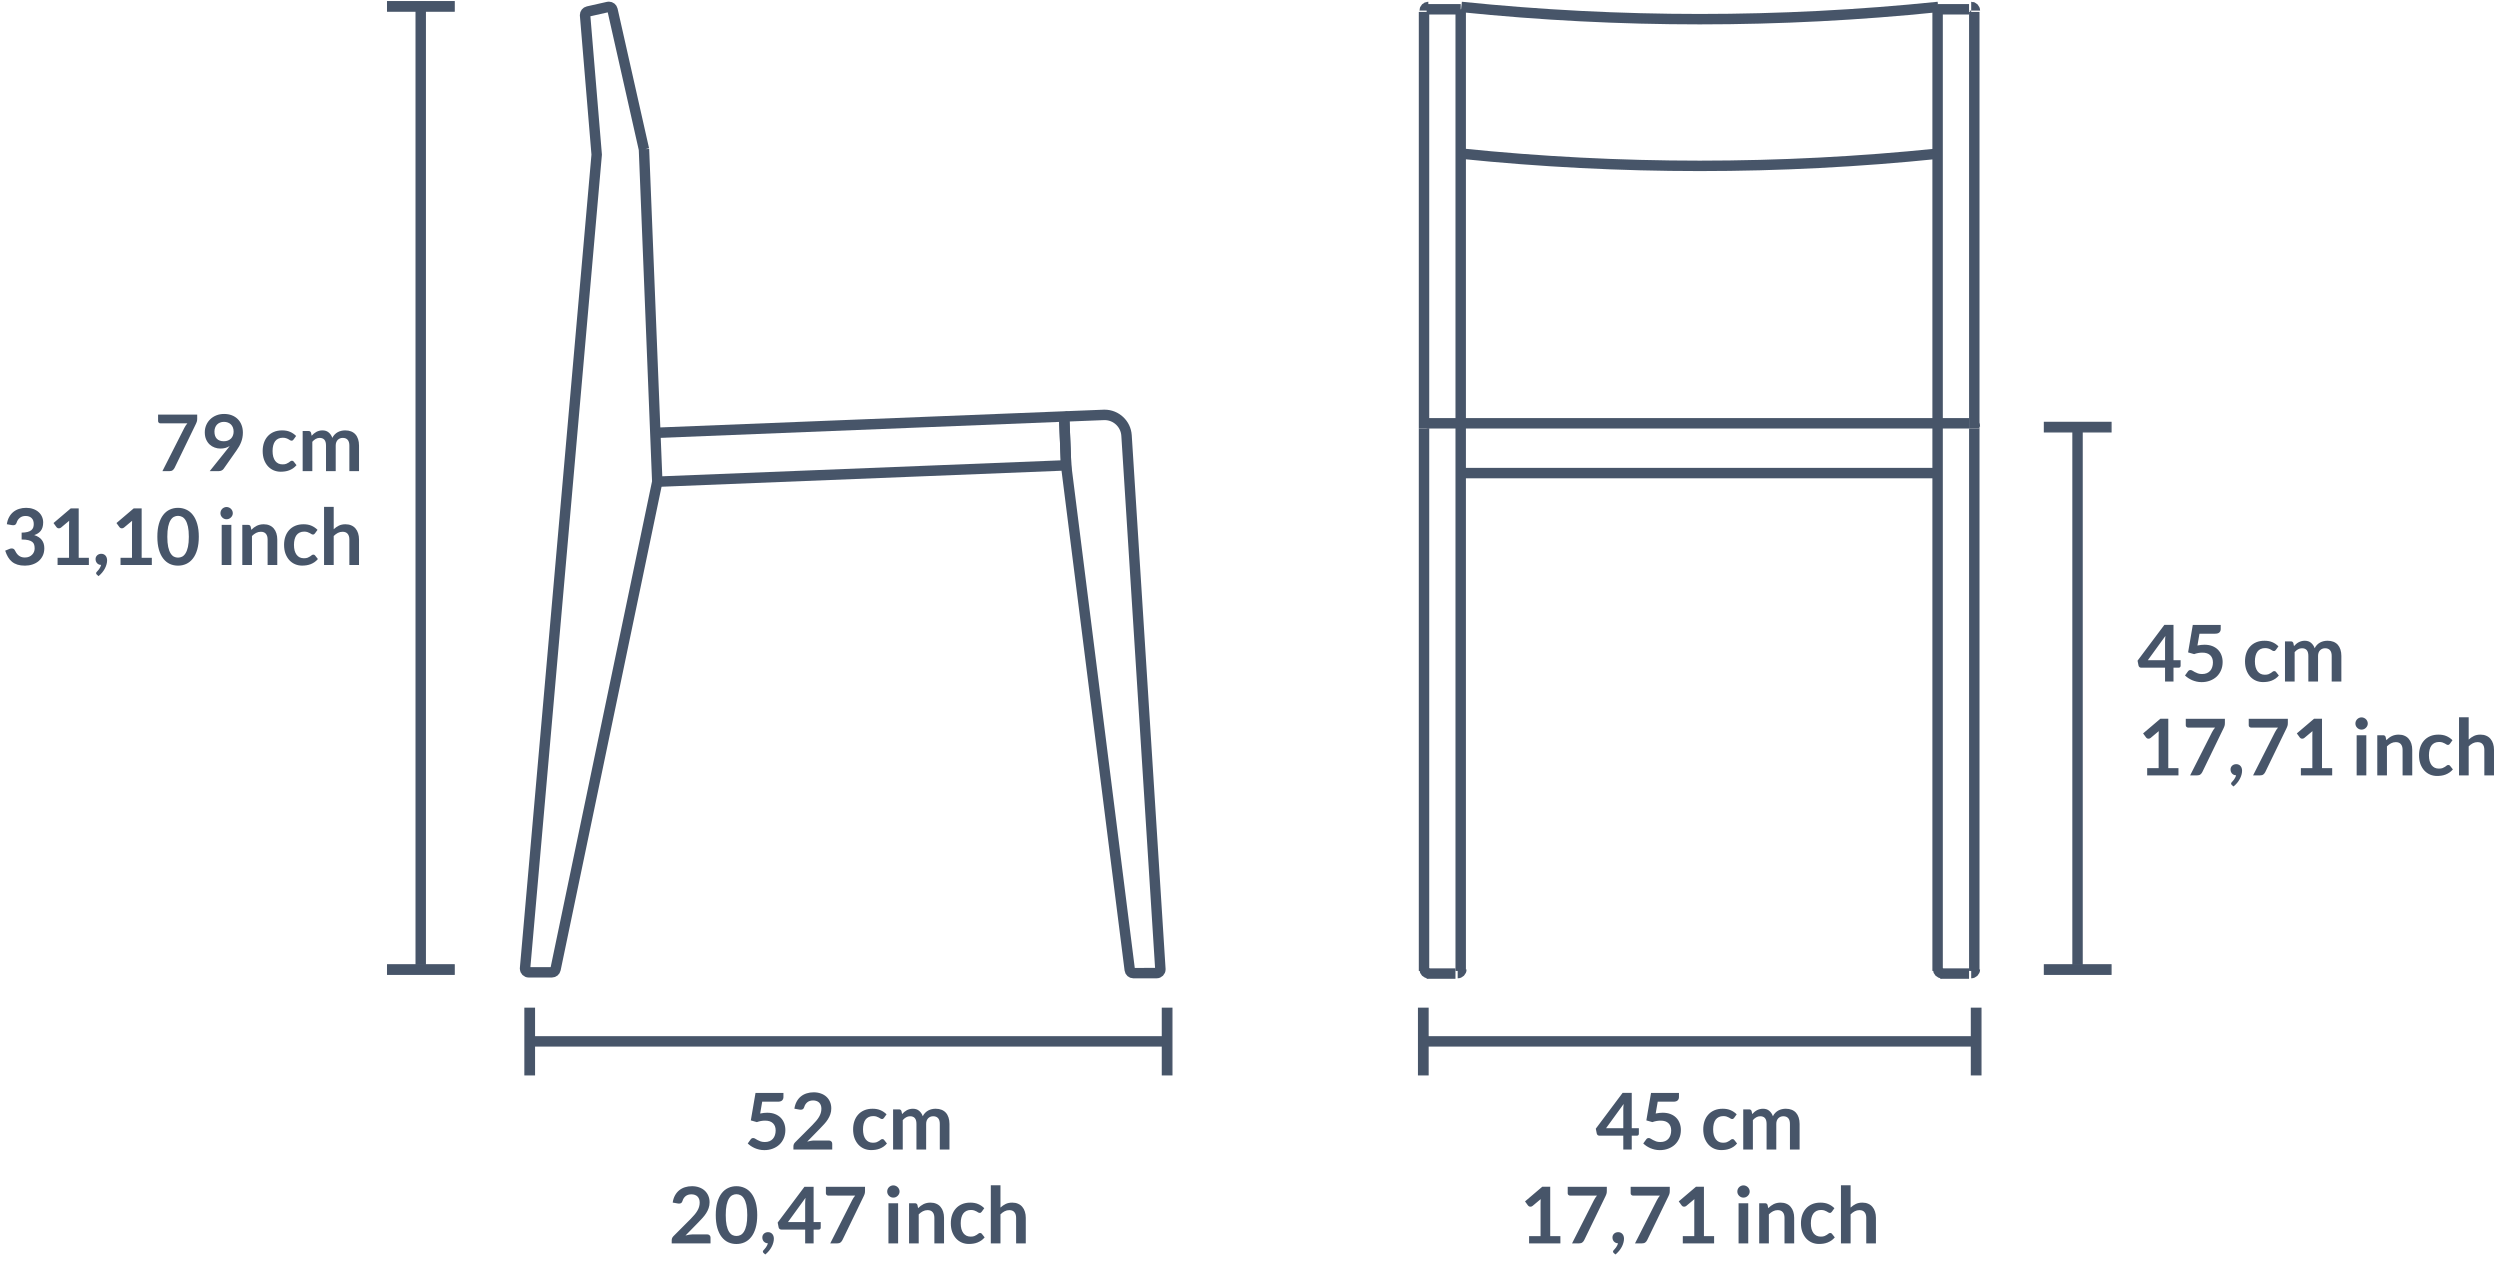 <svg width="1438" height="726" viewBox="0 0 1438 726" fill="none" xmlns="http://www.w3.org/2000/svg">
<path d="M113.426 238.465V240.872C113.426 241.592 113.343 242.177 113.178 242.627C113.028 243.062 112.878 243.43 112.728 243.73L100.421 269.11C100.166 269.635 99.806 270.085 99.341 270.46C98.876 270.82 98.246 271 97.451 271H93.423L106.023 246.137C106.548 245.117 107.133 244.24 107.778 243.505H92.208C91.863 243.505 91.563 243.377 91.308 243.122C91.053 242.867 90.926 242.567 90.926 242.222V238.465H113.426ZM126.794 258.017C125.669 258.017 124.567 257.822 123.487 257.432C122.407 257.042 121.439 256.457 120.584 255.677C119.744 254.882 119.069 253.907 118.559 252.752C118.049 251.582 117.794 250.217 117.794 248.657C117.794 247.202 118.064 245.837 118.604 244.562C119.144 243.287 119.902 242.17 120.877 241.21C121.852 240.25 123.022 239.492 124.387 238.937C125.752 238.382 127.259 238.105 128.909 238.105C130.574 238.105 132.067 238.367 133.387 238.892C134.722 239.417 135.854 240.152 136.784 241.097C137.729 242.042 138.449 243.175 138.944 244.495C139.454 245.815 139.709 247.262 139.709 248.837C139.709 249.842 139.619 250.795 139.439 251.695C139.274 252.595 139.027 253.465 138.697 254.305C138.382 255.13 137.999 255.94 137.549 256.735C137.099 257.515 136.597 258.302 136.042 259.097L128.594 269.717C128.339 270.077 127.957 270.385 127.447 270.64C126.952 270.88 126.382 271 125.737 271H120.629L130.732 258.377C130.987 258.062 131.227 257.755 131.452 257.455C131.677 257.155 131.894 256.855 132.104 256.555C131.354 257.035 130.529 257.402 129.629 257.657C128.729 257.897 127.784 258.017 126.794 258.017ZM134.377 248.275C134.377 247.39 134.242 246.602 133.972 245.912C133.702 245.207 133.319 244.615 132.824 244.135C132.329 243.655 131.737 243.287 131.047 243.032C130.372 242.777 129.629 242.65 128.819 242.65C127.979 242.65 127.222 242.792 126.547 243.077C125.872 243.347 125.294 243.73 124.814 244.225C124.349 244.72 123.989 245.312 123.734 246.002C123.479 246.677 123.352 247.42 123.352 248.23C123.352 250.045 123.817 251.432 124.747 252.392C125.692 253.337 127.027 253.81 128.752 253.81C129.652 253.81 130.447 253.667 131.137 253.382C131.842 253.097 132.434 252.707 132.914 252.212C133.394 251.717 133.754 251.132 133.994 250.457C134.249 249.782 134.377 249.055 134.377 248.275ZM168.866 252.797C168.701 253.007 168.536 253.172 168.371 253.292C168.221 253.412 167.996 253.472 167.696 253.472C167.411 253.472 167.134 253.39 166.864 253.225C166.594 253.045 166.271 252.85 165.896 252.64C165.521 252.415 165.071 252.22 164.546 252.055C164.036 251.875 163.399 251.785 162.634 251.785C161.659 251.785 160.804 251.965 160.069 252.325C159.334 252.67 158.719 253.172 158.224 253.832C157.744 254.492 157.384 255.295 157.144 256.24C156.904 257.17 156.784 258.227 156.784 259.412C156.784 260.642 156.911 261.737 157.166 262.697C157.436 263.657 157.819 264.467 158.314 265.127C158.809 265.772 159.409 266.267 160.114 266.612C160.819 266.942 161.614 267.107 162.499 267.107C163.384 267.107 164.096 267.002 164.636 266.792C165.191 266.567 165.656 266.327 166.031 266.072C166.406 265.802 166.729 265.562 166.999 265.352C167.284 265.127 167.599 265.015 167.944 265.015C168.394 265.015 168.731 265.187 168.956 265.532L170.554 267.557C169.939 268.277 169.271 268.885 168.551 269.38C167.831 269.86 167.081 270.25 166.301 270.55C165.536 270.835 164.741 271.038 163.916 271.158C163.091 271.278 162.274 271.338 161.464 271.338C160.039 271.338 158.696 271.075 157.436 270.55C156.176 270.01 155.074 269.23 154.129 268.21C153.199 267.19 152.456 265.945 151.901 264.475C151.361 262.99 151.091 261.302 151.091 259.412C151.091 257.717 151.331 256.15 151.811 254.71C152.306 253.255 153.026 252.002 153.971 250.952C154.916 249.887 156.086 249.055 157.481 248.455C158.876 247.855 160.481 247.555 162.296 247.555C164.021 247.555 165.529 247.832 166.819 248.388C168.124 248.942 169.294 249.737 170.329 250.772L168.866 252.797ZM174.089 271V247.915H177.487C178.207 247.915 178.679 248.252 178.904 248.927L179.264 250.637C179.669 250.187 180.089 249.775 180.524 249.4C180.974 249.025 181.447 248.702 181.942 248.432C182.452 248.162 182.992 247.952 183.562 247.802C184.147 247.637 184.784 247.555 185.474 247.555C186.929 247.555 188.122 247.952 189.052 248.747C189.997 249.527 190.702 250.57 191.167 251.875C191.527 251.11 191.977 250.457 192.517 249.917C193.057 249.362 193.649 248.912 194.294 248.567C194.939 248.222 195.622 247.967 196.342 247.802C197.077 247.637 197.812 247.555 198.547 247.555C199.822 247.555 200.954 247.75 201.944 248.14C202.934 248.53 203.767 249.1 204.442 249.85C205.117 250.6 205.627 251.515 205.972 252.595C206.332 253.675 206.512 254.912 206.512 256.307V271H200.954V256.307C200.954 254.837 200.632 253.735 199.987 253C199.342 252.25 198.397 251.875 197.152 251.875C196.582 251.875 196.049 251.972 195.554 252.167C195.074 252.362 194.647 252.647 194.272 253.022C193.912 253.382 193.627 253.84 193.417 254.395C193.207 254.95 193.102 255.587 193.102 256.307V271H187.522V256.307C187.522 254.762 187.207 253.637 186.577 252.932C185.962 252.227 185.047 251.875 183.832 251.875C183.037 251.875 182.287 252.077 181.582 252.482C180.892 252.872 180.247 253.412 179.647 254.102V271H174.089ZM15.025 292.105C16.525 292.105 17.875 292.322 19.075 292.757C20.29 293.177 21.325 293.77 22.18 294.535C23.035 295.285 23.688 296.17 24.138 297.19C24.603 298.21 24.835 299.312 24.835 300.497C24.835 301.532 24.715 302.447 24.475 303.242C24.25 304.022 23.913 304.705 23.463 305.29C23.028 305.875 22.488 306.37 21.843 306.775C21.213 307.18 20.493 307.517 19.683 307.787C21.633 308.402 23.088 309.34 24.048 310.6C25.008 311.86 25.488 313.442 25.488 315.347C25.488 316.967 25.188 318.4 24.588 319.645C23.988 320.89 23.178 321.94 22.158 322.795C21.138 323.635 19.953 324.272 18.603 324.707C17.268 325.143 15.85 325.36 14.35 325.36C12.715 325.36 11.29 325.173 10.075 324.797C8.86 324.422 7.803 323.867 6.903 323.132C6.003 322.397 5.238 321.497 4.608 320.432C3.978 319.367 3.438 318.137 2.988 316.742L5.44 315.73C5.86 315.55 6.288 315.46 6.723 315.46C7.113 315.46 7.458 315.542 7.758 315.707C8.073 315.872 8.313 316.112 8.478 316.427C8.748 316.952 9.04 317.47 9.355 317.98C9.685 318.49 10.075 318.947 10.525 319.352C10.975 319.742 11.5 320.065 12.1 320.32C12.715 320.56 13.443 320.68 14.283 320.68C15.228 320.68 16.053 320.53 16.758 320.23C17.463 319.915 18.048 319.51 18.513 319.015C18.993 318.52 19.345 317.972 19.57 317.372C19.81 316.757 19.93 316.142 19.93 315.527C19.93 314.747 19.848 314.042 19.683 313.412C19.518 312.767 19.173 312.22 18.648 311.77C18.123 311.32 17.365 310.967 16.375 310.712C15.4 310.457 14.088 310.33 12.438 310.33V306.37C13.803 306.355 14.935 306.227 15.835 305.987C16.735 305.747 17.448 305.417 17.973 304.997C18.513 304.562 18.888 304.045 19.098 303.445C19.308 302.845 19.413 302.185 19.413 301.465C19.413 299.92 18.993 298.757 18.153 297.977C17.313 297.182 16.165 296.785 14.71 296.785C13.39 296.785 12.295 297.137 11.425 297.842C10.555 298.532 9.948 299.425 9.603 300.52C9.423 301.09 9.175 301.502 8.86 301.758C8.545 301.997 8.133 302.117 7.623 302.117C7.383 302.117 7.128 302.095 6.858 302.05L3.933 301.532C4.158 299.972 4.593 298.607 5.238 297.437C5.883 296.252 6.685 295.27 7.645 294.49C8.62 293.695 9.73 293.102 10.975 292.712C12.235 292.307 13.585 292.105 15.025 292.105ZM33.119 320.837H39.711V301.87C39.711 301.135 39.734 300.362 39.779 299.552L35.099 303.467C34.904 303.632 34.701 303.745 34.491 303.805C34.296 303.865 34.101 303.895 33.906 303.895C33.606 303.895 33.329 303.835 33.074 303.715C32.834 303.58 32.654 303.43 32.534 303.265L30.779 300.857L40.701 292.42H45.269V320.837H51.119V325H33.119V320.837ZM54.97 321.58C54.97 321.16 55.045 320.77 55.195 320.41C55.36 320.035 55.585 319.712 55.87 319.442C56.155 319.157 56.5 318.94 56.905 318.79C57.31 318.625 57.752 318.542 58.232 318.542C58.802 318.542 59.297 318.647 59.717 318.857C60.137 319.052 60.49 319.33 60.775 319.69C61.06 320.035 61.27 320.44 61.405 320.905C61.54 321.355 61.607 321.835 61.607 322.345C61.607 323.065 61.495 323.822 61.27 324.617C61.06 325.413 60.745 326.208 60.325 327.003C59.905 327.798 59.387 328.57 58.772 329.32C58.157 330.07 57.452 330.76 56.657 331.39L55.69 330.513C55.42 330.288 55.285 330.01 55.285 329.68C55.285 329.56 55.322 329.425 55.397 329.275C55.487 329.125 55.592 328.99 55.712 328.87C55.877 328.69 56.08 328.465 56.32 328.195C56.56 327.94 56.8 327.64 57.04 327.295C57.28 326.965 57.497 326.598 57.692 326.193C57.902 325.803 58.052 325.383 58.142 324.932C57.677 324.932 57.25 324.85 56.86 324.685C56.47 324.505 56.132 324.265 55.847 323.965C55.577 323.665 55.36 323.312 55.195 322.907C55.045 322.502 54.97 322.06 54.97 321.58ZM69.33 320.837H75.922V301.87C75.922 301.135 75.945 300.362 75.99 299.552L71.31 303.467C71.115 303.632 70.912 303.745 70.702 303.805C70.507 303.865 70.312 303.895 70.117 303.895C69.817 303.895 69.54 303.835 69.285 303.715C69.045 303.58 68.865 303.43 68.745 303.265L66.99 300.857L76.912 292.42H81.48V320.837H87.33V325H69.33V320.837ZM114.356 308.732C114.356 311.567 114.048 314.035 113.433 316.135C112.833 318.22 111.993 319.945 110.913 321.31C109.848 322.675 108.581 323.695 107.111 324.37C105.656 325.03 104.081 325.36 102.386 325.36C100.691 325.36 99.116 325.03 97.661 324.37C96.221 323.695 94.968 322.675 93.903 321.31C92.838 319.945 92.006 318.22 91.406 316.135C90.806 314.035 90.506 311.567 90.506 308.732C90.506 305.882 90.806 303.415 91.406 301.33C92.006 299.245 92.838 297.52 93.903 296.155C94.968 294.79 96.221 293.777 97.661 293.117C99.116 292.442 100.691 292.105 102.386 292.105C104.081 292.105 105.656 292.442 107.111 293.117C108.581 293.777 109.848 294.79 110.913 296.155C111.993 297.52 112.833 299.245 113.433 301.33C114.048 303.415 114.356 305.882 114.356 308.732ZM108.618 308.732C108.618 306.377 108.446 304.427 108.101 302.882C107.756 301.337 107.291 300.107 106.706 299.192C106.136 298.277 105.476 297.64 104.726 297.28C103.976 296.905 103.196 296.717 102.386 296.717C101.591 296.717 100.818 296.905 100.068 297.28C99.333 297.64 98.681 298.277 98.111 299.192C97.541 300.107 97.083 301.337 96.738 302.882C96.408 304.427 96.243 306.377 96.243 308.732C96.243 311.087 96.408 313.037 96.738 314.582C97.083 316.127 97.541 317.357 98.111 318.272C98.681 319.187 99.333 319.832 100.068 320.207C100.818 320.567 101.591 320.747 102.386 320.747C103.196 320.747 103.976 320.567 104.726 320.207C105.476 319.832 106.136 319.187 106.706 318.272C107.291 317.357 107.756 316.127 108.101 314.582C108.446 313.037 108.618 311.087 108.618 308.732ZM133.073 301.915V325H127.516V301.915H133.073ZM133.906 295.187C133.906 295.667 133.808 296.117 133.613 296.537C133.418 296.957 133.156 297.325 132.826 297.64C132.511 297.955 132.136 298.21 131.701 298.405C131.266 298.585 130.801 298.675 130.306 298.675C129.826 298.675 129.368 298.585 128.933 298.405C128.513 298.21 128.146 297.955 127.831 297.64C127.516 297.325 127.261 296.957 127.066 296.537C126.886 296.117 126.796 295.667 126.796 295.187C126.796 294.692 126.886 294.227 127.066 293.792C127.261 293.357 127.516 292.982 127.831 292.667C128.146 292.352 128.513 292.105 128.933 291.925C129.368 291.73 129.826 291.632 130.306 291.632C130.801 291.632 131.266 291.73 131.701 291.925C132.136 292.105 132.511 292.352 132.826 292.667C133.156 292.982 133.418 293.357 133.613 293.792C133.808 294.227 133.906 294.692 133.906 295.187ZM139.372 325V301.915H142.77C143.49 301.915 143.962 302.252 144.187 302.927L144.57 304.75C145.035 304.27 145.522 303.835 146.032 303.445C146.557 303.055 147.105 302.717 147.675 302.432C148.26 302.147 148.882 301.93 149.542 301.78C150.202 301.63 150.922 301.555 151.702 301.555C152.962 301.555 154.08 301.772 155.055 302.207C156.03 302.627 156.84 303.227 157.485 304.007C158.145 304.772 158.64 305.695 158.97 306.775C159.315 307.84 159.487 309.017 159.487 310.307V325H153.93V310.307C153.93 308.897 153.6 307.81 152.94 307.045C152.295 306.265 151.32 305.875 150.015 305.875C149.055 305.875 148.155 306.092 147.315 306.527C146.475 306.962 145.68 307.555 144.93 308.305V325H139.372ZM181.171 306.797C181.006 307.007 180.841 307.172 180.676 307.292C180.526 307.412 180.301 307.472 180.001 307.472C179.716 307.472 179.439 307.39 179.169 307.225C178.899 307.045 178.576 306.85 178.201 306.64C177.826 306.415 177.376 306.22 176.851 306.055C176.341 305.875 175.704 305.785 174.939 305.785C173.964 305.785 173.109 305.965 172.374 306.325C171.639 306.67 171.024 307.172 170.529 307.832C170.049 308.492 169.689 309.295 169.449 310.24C169.209 311.17 169.089 312.227 169.089 313.412C169.089 314.642 169.216 315.737 169.471 316.697C169.741 317.657 170.124 318.467 170.619 319.127C171.114 319.772 171.714 320.267 172.419 320.612C173.124 320.942 173.919 321.107 174.804 321.107C175.689 321.107 176.401 321.002 176.941 320.792C177.496 320.567 177.961 320.327 178.336 320.072C178.711 319.802 179.034 319.562 179.304 319.352C179.589 319.127 179.904 319.015 180.249 319.015C180.699 319.015 181.036 319.187 181.261 319.532L182.859 321.557C182.244 322.277 181.576 322.885 180.856 323.38C180.136 323.86 179.386 324.25 178.606 324.55C177.841 324.835 177.046 325.038 176.221 325.158C175.396 325.278 174.579 325.338 173.769 325.338C172.344 325.338 171.001 325.075 169.741 324.55C168.481 324.01 167.379 323.23 166.434 322.21C165.504 321.19 164.761 319.945 164.206 318.475C163.666 316.99 163.396 315.302 163.396 313.412C163.396 311.717 163.636 310.15 164.116 308.71C164.611 307.255 165.331 306.002 166.276 304.952C167.221 303.887 168.391 303.055 169.786 302.455C171.181 301.855 172.786 301.555 174.601 301.555C176.326 301.555 177.834 301.832 179.124 302.388C180.429 302.942 181.599 303.737 182.634 304.772L181.171 306.797ZM186.394 325V291.565H191.951V304.412C192.851 303.557 193.841 302.867 194.921 302.342C196.001 301.817 197.269 301.555 198.724 301.555C199.984 301.555 201.101 301.772 202.076 302.207C203.051 302.627 203.861 303.227 204.506 304.007C205.166 304.772 205.661 305.695 205.991 306.775C206.336 307.84 206.509 309.017 206.509 310.307V325H200.951V310.307C200.951 308.897 200.621 307.81 199.961 307.045C199.316 306.265 198.341 305.875 197.036 305.875C196.076 305.875 195.176 306.092 194.336 306.527C193.496 306.962 192.701 307.555 191.951 308.305V325H186.394Z" fill="#475569"/>
<path d="M242 1L242 555" stroke="#475569" stroke-width="6"/>
<path fill-rule="evenodd" clip-rule="evenodd" d="M261.191 560.37H223V555H261.191V560.37Z" fill="#475569" stroke="#475569" stroke-width="0.8"/>
<path fill-rule="evenodd" clip-rule="evenodd" d="M261.191 6.37H223V1H261.191V6.37Z" fill="#475569" stroke="#475569" stroke-width="0.8"/>
<path d="M1250.2 379.737H1254.29V382.955C1254.29 383.255 1254.19 383.517 1254 383.742C1253.8 383.952 1253.52 384.057 1253.14 384.057H1250.2V392H1245.34V384.057H1231.61C1231.24 384.057 1230.91 383.945 1230.62 383.72C1230.34 383.48 1230.16 383.187 1230.08 382.842L1229.52 380.03L1244.93 359.442H1250.2V379.737ZM1245.34 369.095C1245.34 368.615 1245.35 368.097 1245.38 367.542C1245.41 366.987 1245.46 366.41 1245.54 365.81L1235.44 379.737H1245.34V369.095ZM1277.36 361.827C1277.36 362.622 1277.1 363.267 1276.59 363.762C1276.1 364.257 1275.26 364.505 1274.09 364.505H1265.14L1263.97 371.3C1265.44 371 1266.78 370.85 1268 370.85C1269.71 370.85 1271.21 371.105 1272.5 371.615C1273.8 372.125 1274.9 372.83 1275.78 373.73C1276.67 374.63 1277.33 375.687 1277.78 376.902C1278.23 378.102 1278.46 379.4 1278.46 380.795C1278.46 382.52 1278.15 384.095 1277.54 385.52C1276.94 386.945 1276.1 388.167 1275.02 389.188C1273.94 390.192 1272.65 390.972 1271.17 391.527C1269.7 392.082 1268.09 392.36 1266.35 392.36C1265.33 392.36 1264.37 392.255 1263.45 392.045C1262.54 391.835 1261.67 391.557 1260.86 391.212C1260.07 390.852 1259.33 390.447 1258.64 389.997C1257.96 389.532 1257.35 389.045 1256.81 388.535L1258.52 386.172C1258.88 385.662 1259.36 385.407 1259.96 385.407C1260.34 385.407 1260.71 385.527 1261.09 385.767C1261.48 386.007 1261.93 386.27 1262.44 386.555C1262.95 386.84 1263.54 387.102 1264.22 387.342C1264.89 387.582 1265.71 387.702 1266.67 387.702C1267.69 387.702 1268.59 387.537 1269.37 387.207C1270.15 386.877 1270.79 386.42 1271.3 385.835C1271.83 385.235 1272.22 384.53 1272.47 383.72C1272.74 382.895 1272.88 382.002 1272.88 381.042C1272.88 379.272 1272.36 377.892 1271.33 376.902C1270.31 375.897 1268.8 375.395 1266.8 375.395C1265.23 375.395 1263.65 375.68 1262.06 376.25L1258.59 375.26L1261.29 359.465H1277.36V361.827ZM1309.1 373.797C1308.94 374.007 1308.77 374.172 1308.61 374.292C1308.46 374.412 1308.23 374.472 1307.93 374.472C1307.65 374.472 1307.37 374.39 1307.1 374.225C1306.83 374.045 1306.51 373.85 1306.13 373.64C1305.76 373.415 1305.31 373.22 1304.78 373.055C1304.27 372.875 1303.63 372.785 1302.87 372.785C1301.89 372.785 1301.04 372.965 1300.3 373.325C1299.57 373.67 1298.95 374.172 1298.46 374.832C1297.98 375.492 1297.62 376.295 1297.38 377.24C1297.14 378.17 1297.02 379.227 1297.02 380.412C1297.02 381.642 1297.15 382.737 1297.4 383.697C1297.67 384.657 1298.05 385.467 1298.55 386.127C1299.04 386.772 1299.64 387.267 1300.35 387.612C1301.05 387.942 1301.85 388.107 1302.73 388.107C1303.62 388.107 1304.33 388.002 1304.87 387.792C1305.43 387.567 1305.89 387.327 1306.27 387.072C1306.64 386.802 1306.96 386.562 1307.23 386.352C1307.52 386.127 1307.83 386.015 1308.18 386.015C1308.63 386.015 1308.97 386.187 1309.19 386.532L1310.79 388.557C1310.17 389.277 1309.51 389.885 1308.79 390.38C1308.07 390.86 1307.32 391.25 1306.54 391.55C1305.77 391.835 1304.98 392.038 1304.15 392.158C1303.33 392.278 1302.51 392.338 1301.7 392.338C1300.27 392.338 1298.93 392.075 1297.67 391.55C1296.41 391.01 1295.31 390.23 1294.36 389.21C1293.43 388.19 1292.69 386.945 1292.14 385.475C1291.6 383.99 1291.33 382.302 1291.33 380.412C1291.33 378.717 1291.57 377.15 1292.05 375.71C1292.54 374.255 1293.26 373.002 1294.21 371.952C1295.15 370.887 1296.32 370.055 1297.72 369.455C1299.11 368.855 1300.72 368.555 1302.53 368.555C1304.26 368.555 1305.76 368.832 1307.05 369.388C1308.36 369.942 1309.53 370.737 1310.56 371.772L1309.1 373.797ZM1314.32 392V368.915H1317.72C1318.44 368.915 1318.91 369.252 1319.14 369.927L1319.5 371.637C1319.9 371.187 1320.32 370.775 1320.76 370.4C1321.21 370.025 1321.68 369.702 1322.18 369.432C1322.69 369.162 1323.23 368.952 1323.8 368.802C1324.38 368.637 1325.02 368.555 1325.71 368.555C1327.16 368.555 1328.36 368.952 1329.29 369.747C1330.23 370.527 1330.94 371.57 1331.4 372.875C1331.76 372.11 1332.21 371.457 1332.75 370.917C1333.29 370.362 1333.88 369.912 1334.53 369.567C1335.17 369.222 1335.86 368.967 1336.58 368.802C1337.31 368.637 1338.05 368.555 1338.78 368.555C1340.06 368.555 1341.19 368.75 1342.18 369.14C1343.17 369.53 1344 370.1 1344.68 370.85C1345.35 371.6 1345.86 372.515 1346.21 373.595C1346.57 374.675 1346.75 375.912 1346.75 377.307V392H1341.19V377.307C1341.19 375.837 1340.87 374.735 1340.22 374C1339.58 373.25 1338.63 372.875 1337.39 372.875C1336.82 372.875 1336.28 372.972 1335.79 373.167C1335.31 373.362 1334.88 373.647 1334.51 374.022C1334.15 374.382 1333.86 374.84 1333.65 375.395C1333.44 375.95 1333.34 376.587 1333.34 377.307V392H1327.76V377.307C1327.76 375.762 1327.44 374.637 1326.81 373.932C1326.2 373.227 1325.28 372.875 1324.07 372.875C1323.27 372.875 1322.52 373.077 1321.82 373.482C1321.13 373.872 1320.48 374.412 1319.88 375.102V392H1314.32ZM1235.05 441.837H1241.65V422.87C1241.65 422.135 1241.67 421.362 1241.71 420.552L1237.03 424.467C1236.84 424.632 1236.64 424.745 1236.43 424.805C1236.23 424.865 1236.04 424.895 1235.84 424.895C1235.54 424.895 1235.26 424.835 1235.01 424.715C1234.77 424.58 1234.59 424.43 1234.47 424.265L1232.71 421.857L1242.64 413.42H1247.2V441.837H1253.05V446H1235.05V441.837ZM1279.76 413.465V415.872C1279.76 416.592 1279.68 417.177 1279.52 417.627C1279.37 418.062 1279.22 418.43 1279.07 418.73L1266.76 444.11C1266.5 444.635 1266.14 445.085 1265.68 445.46C1265.21 445.82 1264.58 446 1263.79 446H1259.76L1272.36 421.137C1272.89 420.117 1273.47 419.24 1274.12 418.505H1258.55C1258.2 418.505 1257.9 418.377 1257.65 418.122C1257.39 417.867 1257.26 417.567 1257.26 417.222V413.465H1279.76ZM1283.01 442.58C1283.01 442.16 1283.08 441.77 1283.23 441.41C1283.4 441.035 1283.62 440.712 1283.91 440.442C1284.19 440.157 1284.54 439.94 1284.94 439.79C1285.35 439.625 1285.79 439.542 1286.27 439.542C1286.84 439.542 1287.33 439.647 1287.75 439.857C1288.17 440.052 1288.53 440.33 1288.81 440.69C1289.1 441.035 1289.31 441.44 1289.44 441.905C1289.58 442.355 1289.64 442.835 1289.64 443.345C1289.64 444.065 1289.53 444.822 1289.31 445.617C1289.1 446.413 1288.78 447.208 1288.36 448.003C1287.94 448.798 1287.42 449.57 1286.81 450.32C1286.19 451.07 1285.49 451.76 1284.69 452.39L1283.73 451.513C1283.46 451.288 1283.32 451.01 1283.32 450.68C1283.32 450.56 1283.36 450.425 1283.43 450.275C1283.52 450.125 1283.63 449.99 1283.75 449.87C1283.91 449.69 1284.12 449.465 1284.36 449.195C1284.6 448.94 1284.84 448.64 1285.08 448.295C1285.32 447.965 1285.53 447.598 1285.73 447.193C1285.94 446.803 1286.09 446.383 1286.18 445.932C1285.71 445.932 1285.29 445.85 1284.9 445.685C1284.51 445.505 1284.17 445.265 1283.88 444.965C1283.61 444.665 1283.4 444.312 1283.23 443.907C1283.08 443.502 1283.01 443.06 1283.01 442.58ZM1315.97 413.465V415.872C1315.97 416.592 1315.89 417.177 1315.73 417.627C1315.58 418.062 1315.43 418.43 1315.28 418.73L1302.97 444.11C1302.71 444.635 1302.35 445.085 1301.89 445.46C1301.42 445.82 1300.79 446 1300 446H1295.97L1308.57 421.137C1309.1 420.117 1309.68 419.24 1310.33 418.505H1294.76C1294.41 418.505 1294.11 418.377 1293.86 418.122C1293.6 417.867 1293.47 417.567 1293.47 417.222V413.465H1315.97ZM1323.47 441.837H1330.06V422.87C1330.06 422.135 1330.09 421.362 1330.13 420.552L1325.45 424.467C1325.26 424.632 1325.05 424.745 1324.84 424.805C1324.65 424.865 1324.45 424.895 1324.26 424.895C1323.96 424.895 1323.68 424.835 1323.43 424.715C1323.19 424.58 1323.01 424.43 1322.89 424.265L1321.13 421.857L1331.05 413.42H1335.62V441.837H1341.47V446H1323.47V441.837ZM1361.11 422.915V446H1355.55V422.915H1361.11ZM1361.94 416.187C1361.94 416.667 1361.85 417.117 1361.65 417.537C1361.46 417.957 1361.19 418.325 1360.86 418.64C1360.55 418.955 1360.17 419.21 1359.74 419.405C1359.3 419.585 1358.84 419.675 1358.34 419.675C1357.86 419.675 1357.41 419.585 1356.97 419.405C1356.55 419.21 1356.18 418.955 1355.87 418.64C1355.55 418.325 1355.3 417.957 1355.1 417.537C1354.92 417.117 1354.83 416.667 1354.83 416.187C1354.83 415.692 1354.92 415.227 1355.1 414.792C1355.3 414.357 1355.55 413.982 1355.87 413.667C1356.18 413.352 1356.55 413.105 1356.97 412.925C1357.41 412.73 1357.86 412.632 1358.34 412.632C1358.84 412.632 1359.3 412.73 1359.74 412.925C1360.17 413.105 1360.55 413.352 1360.86 413.667C1361.19 413.982 1361.46 414.357 1361.65 414.792C1361.85 415.227 1361.94 415.692 1361.94 416.187ZM1367.41 446V422.915H1370.81C1371.53 422.915 1372 423.252 1372.22 423.927L1372.61 425.75C1373.07 425.27 1373.56 424.835 1374.07 424.445C1374.59 424.055 1375.14 423.717 1375.71 423.432C1376.3 423.147 1376.92 422.93 1377.58 422.78C1378.24 422.63 1378.96 422.555 1379.74 422.555C1381 422.555 1382.12 422.772 1383.09 423.207C1384.07 423.627 1384.88 424.227 1385.52 425.007C1386.18 425.772 1386.68 426.695 1387.01 427.775C1387.35 428.84 1387.52 430.017 1387.52 431.307V446H1381.97V431.307C1381.97 429.897 1381.64 428.81 1380.98 428.045C1380.33 427.265 1379.36 426.875 1378.05 426.875C1377.09 426.875 1376.19 427.092 1375.35 427.527C1374.51 427.962 1373.72 428.555 1372.97 429.305V446H1367.41ZM1409.21 427.797C1409.04 428.007 1408.88 428.172 1408.71 428.292C1408.56 428.412 1408.34 428.472 1408.04 428.472C1407.75 428.472 1407.48 428.39 1407.21 428.225C1406.94 428.045 1406.61 427.85 1406.24 427.64C1405.86 427.415 1405.41 427.22 1404.89 427.055C1404.38 426.875 1403.74 426.785 1402.98 426.785C1402 426.785 1401.15 426.965 1400.41 427.325C1399.68 427.67 1399.06 428.172 1398.57 428.832C1398.09 429.492 1397.73 430.295 1397.49 431.24C1397.25 432.17 1397.13 433.227 1397.13 434.412C1397.13 435.642 1397.25 436.737 1397.51 437.697C1397.78 438.657 1398.16 439.467 1398.66 440.127C1399.15 440.772 1399.75 441.267 1400.46 441.612C1401.16 441.942 1401.96 442.107 1402.84 442.107C1403.73 442.107 1404.44 442.002 1404.98 441.792C1405.53 441.567 1406 441.327 1406.37 441.072C1406.75 440.802 1407.07 440.562 1407.34 440.352C1407.63 440.127 1407.94 440.015 1408.29 440.015C1408.74 440.015 1409.07 440.187 1409.3 440.532L1410.9 442.557C1410.28 443.277 1409.61 443.885 1408.89 444.38C1408.17 444.86 1407.42 445.25 1406.64 445.55C1405.88 445.835 1405.08 446.038 1404.26 446.158C1403.43 446.278 1402.62 446.338 1401.81 446.338C1400.38 446.338 1399.04 446.075 1397.78 445.55C1396.52 445.01 1395.42 444.23 1394.47 443.21C1393.54 442.19 1392.8 440.945 1392.24 439.475C1391.7 437.99 1391.43 436.302 1391.43 434.412C1391.43 432.717 1391.67 431.15 1392.15 429.71C1392.65 428.255 1393.37 427.002 1394.31 425.952C1395.26 424.887 1396.43 424.055 1397.82 423.455C1399.22 422.855 1400.82 422.555 1402.64 422.555C1404.36 422.555 1405.87 422.832 1407.16 423.388C1408.47 423.942 1409.64 424.737 1410.67 425.772L1409.21 427.797ZM1414.43 446V412.565H1419.99V425.412C1420.89 424.557 1421.88 423.867 1422.96 423.342C1424.04 422.817 1425.31 422.555 1426.76 422.555C1428.02 422.555 1429.14 422.772 1430.11 423.207C1431.09 423.627 1431.9 424.227 1432.54 425.007C1433.2 425.772 1433.7 426.695 1434.03 427.775C1434.37 428.84 1434.55 430.017 1434.55 431.307V446H1428.99V431.307C1428.99 429.897 1428.66 428.81 1428 428.045C1427.35 427.265 1426.38 426.875 1425.07 426.875C1424.11 426.875 1423.21 427.092 1422.37 427.527C1421.53 427.962 1420.74 428.555 1419.99 429.305V446H1414.43Z" fill="#475569"/>
<path d="M1195 243L1195 555" stroke="#475569" stroke-width="6"/>
<path fill-rule="evenodd" clip-rule="evenodd" d="M1214.19 560.37H1176V555H1214.19V560.37Z" fill="#475569" stroke="#475569" stroke-width="0.8"/>
<path fill-rule="evenodd" clip-rule="evenodd" d="M1214.19 248.37H1176V243H1214.19V248.37Z" fill="#475569" stroke="#475569" stroke-width="0.8"/>
<path d="M378.066 277.071L613.226 267.664L612.183 241.667C612.183 241.642 612.183 241.611 612.183 241.585C612.183 240.455 613.075 239.519 614.206 239.476L376.936 248.97" stroke="#475569" stroke-width="6" stroke-miterlimit="10"/>
<path d="M370.409 85.802L378.065 277.071L319.536 557.576C319.341 558.562 318.468 559.276 317.463 559.276H304.11C302.948 559.276 302 558.332 302 557.169C302 557.105 302.006 557.037 302.013 556.975L343.214 88.955L336.55 8.928C336.544 8.847 336.531 8.753 336.531 8.665C336.531 7.679 337.216 6.819 338.176 6.605L349.777 3.993C349.928 3.961 350.085 3.942 350.242 3.942C351.228 3.942 352.082 4.627 352.302 5.588L370.415 85.947" stroke="#475569" stroke-width="6" stroke-miterlimit="10"/>
<path d="M634.844 238.653L614.206 239.475C613.082 239.519 612.184 240.455 612.184 241.585C612.184 241.61 612.184 241.642 612.184 241.667L613.226 267.664L649.836 557.898C649.968 558.953 650.866 559.745 651.928 559.745H651.934L665.343 559.723C666.505 559.723 667.447 558.776 667.447 557.613C667.447 557.571 667.447 557.522 667.447 557.481L647.983 250.496C647.562 243.833 642.029 238.64 635.353 238.64C635.183 238.64 635.014 238.647 634.844 238.653Z" stroke="#475569" stroke-width="6" stroke-miterlimit="10"/>
<path d="M820.604 560H837.183" stroke="#475569" stroke-width="6" stroke-miterlimit="10"/>
<path d="M820.604 243.483H1132.6" stroke="#475569" stroke-width="6" stroke-miterlimit="10"/>
<path d="M819.095 558.491V246.497" stroke="#475569" stroke-width="6" stroke-miterlimit="10"/>
<path d="M840.195 558.491V5.342" stroke="#475569" stroke-width="6" stroke-miterlimit="10"/>
<path d="M1135.61 558.491V246.497" stroke="#475569" stroke-width="6" stroke-miterlimit="10"/>
<path d="M1114.51 558.491V5.342" stroke="#475569" stroke-width="6" stroke-miterlimit="10"/>
<path d="M840.195 272.12H1114.51" stroke="#475569" stroke-width="6" stroke-miterlimit="10"/>
<path d="M840.565 3.993C886.125 8.677 931.899 11.026 977.703 11.026C1023.5 11.026 1069.28 8.677 1114.84 3.993" stroke="#475569" stroke-width="6" stroke-miterlimit="10"/>
<path d="M840.565 88.371C886.125 93.055 931.899 95.404 977.703 95.404C1023.5 95.404 1069.28 93.055 1114.84 88.371" stroke="#475569" stroke-width="6" stroke-miterlimit="10"/>
<path d="M820.604 5.342H840.197" stroke="#475569" stroke-width="6" stroke-miterlimit="10"/>
<path d="M1114.51 5.342H1132.6" stroke="#475569" stroke-width="6" stroke-miterlimit="10"/>
<path d="M1116.02 560H1132.6" stroke="#475569" stroke-width="6" stroke-miterlimit="10"/>
<path d="M819.469 557.625C819.469 558.788 820.411 559.732 821.573 559.732" stroke="#475569" stroke-width="6" stroke-miterlimit="10"/>
<path d="M838.455 559.732C839.617 559.732 840.565 558.788 840.565 557.625" stroke="#475569" stroke-width="6" stroke-miterlimit="10"/>
<path d="M1114.84 557.625C1114.84 558.788 1115.79 559.732 1116.95 559.732" stroke="#475569" stroke-width="6" stroke-miterlimit="10"/>
<path d="M1133.83 559.732C1134.99 559.732 1135.94 558.788 1135.94 557.625" stroke="#475569" stroke-width="6" stroke-miterlimit="10"/>
<path d="M821.573 3.993C820.411 3.993 819.469 4.941 819.469 6.103" stroke="#475569" stroke-width="6" stroke-miterlimit="10"/>
<path d="M1135.94 6.103C1135.94 4.941 1134.99 3.993 1133.83 3.993" stroke="#475569" stroke-width="6" stroke-miterlimit="10"/>
<path d="M821.573 243.318C820.411 243.318 819.469 244.267 819.469 245.428" stroke="#475569" stroke-width="6" stroke-miterlimit="10"/>
<path d="M1135.94 245.428C1135.94 244.267 1134.99 243.318 1133.83 243.318" stroke="#475569" stroke-width="6" stroke-miterlimit="10"/>
<path d="M819.095 6.85V246.497" stroke="#475569" stroke-width="6" stroke-miterlimit="10"/>
<path d="M1135.61 6.85V246.497" stroke="#475569" stroke-width="6" stroke-miterlimit="10"/>
<path d="M302 599H669" stroke="#475569" stroke-width="6"/>
<path fill-rule="evenodd" clip-rule="evenodd" d="M674.014 580V618.192H668.644V580H674.014Z" fill="#475569" stroke="#475569" stroke-width="0.8"/>
<path fill-rule="evenodd" clip-rule="evenodd" d="M307.37 580V618.192H302V580H307.37Z" fill="#475569" stroke="#475569" stroke-width="0.8"/>
<path d="M816 599H1137" stroke="#475569" stroke-width="6"/>
<path fill-rule="evenodd" clip-rule="evenodd" d="M1139.37 580V618.192H1134V580H1139.37Z" fill="#475569" stroke="#475569" stroke-width="0.8"/>
<path fill-rule="evenodd" clip-rule="evenodd" d="M821.37 580V618.192H816V580H821.37Z" fill="#475569" stroke="#475569" stroke-width="0.8"/>
<path d="M450.635 631.019C450.635 631.814 450.38 632.459 449.87 632.954C449.375 633.449 448.543 633.697 447.373 633.697H438.418L437.248 640.492C438.718 640.192 440.06 640.042 441.275 640.042C442.985 640.042 444.485 640.297 445.775 640.807C447.08 641.317 448.175 642.022 449.06 642.922C449.945 643.822 450.613 644.879 451.063 646.094C451.513 647.294 451.738 648.592 451.738 649.987C451.738 651.712 451.43 653.287 450.815 654.712C450.215 656.137 449.375 657.359 448.295 658.379C447.215 659.384 445.933 660.164 444.448 660.719C442.978 661.274 441.373 661.552 439.633 661.552C438.613 661.552 437.645 661.447 436.73 661.237C435.815 661.027 434.953 660.749 434.143 660.404C433.348 660.044 432.605 659.639 431.915 659.189C431.24 658.724 430.633 658.237 430.093 657.727L431.803 655.364C432.163 654.854 432.643 654.599 433.243 654.599C433.618 654.599 433.993 654.719 434.368 654.959C434.758 655.199 435.208 655.462 435.718 655.747C436.228 656.032 436.82 656.294 437.495 656.534C438.17 656.774 438.988 656.894 439.948 656.894C440.968 656.894 441.868 656.729 442.648 656.399C443.428 656.069 444.073 655.612 444.583 655.027C445.108 654.427 445.498 653.722 445.753 652.912C446.023 652.087 446.158 651.194 446.158 650.234C446.158 648.464 445.64 647.084 444.605 646.094C443.585 645.089 442.078 644.587 440.083 644.587C438.508 644.587 436.925 644.872 435.335 645.442L431.87 644.452L434.57 628.657H450.635V631.019ZM468.031 628.297C469.531 628.297 470.904 628.522 472.149 628.972C473.394 629.407 474.459 630.029 475.344 630.839C476.229 631.649 476.919 632.624 477.414 633.764C477.909 634.904 478.156 636.172 478.156 637.567C478.156 638.767 477.976 639.877 477.616 640.897C477.271 641.917 476.799 642.892 476.199 643.822C475.614 644.752 474.924 645.652 474.129 646.522C473.334 647.392 472.501 648.277 471.631 649.177L464.296 656.669C465.016 656.459 465.721 656.302 466.411 656.197C467.101 656.077 467.761 656.017 468.391 656.017H476.739C477.339 656.017 477.811 656.189 478.156 656.534C478.516 656.864 478.696 657.307 478.696 657.862V661.192H456.376V659.347C456.376 658.972 456.451 658.582 456.601 658.177C456.766 657.772 457.021 657.397 457.366 657.052L467.244 647.152C468.069 646.312 468.804 645.509 469.449 644.744C470.109 643.979 470.656 643.222 471.091 642.472C471.541 641.722 471.879 640.964 472.104 640.199C472.344 639.419 472.464 638.602 472.464 637.747C472.464 636.967 472.351 636.284 472.126 635.699C471.901 635.099 471.579 634.597 471.159 634.192C470.739 633.787 470.236 633.487 469.651 633.292C469.081 633.082 468.436 632.977 467.716 632.977C466.381 632.977 465.279 633.314 464.409 633.989C463.554 634.664 462.954 635.572 462.609 636.712C462.444 637.282 462.196 637.694 461.866 637.949C461.536 638.189 461.116 638.309 460.606 638.309C460.381 638.309 460.134 638.287 459.864 638.242L456.939 637.724C457.164 636.164 457.599 634.799 458.244 633.629C458.889 632.444 459.691 631.462 460.651 630.682C461.626 629.887 462.736 629.294 463.981 628.904C465.241 628.499 466.591 628.297 468.031 628.297ZM508.484 642.989C508.319 643.199 508.154 643.364 507.989 643.484C507.839 643.604 507.614 643.664 507.314 643.664C507.029 643.664 506.751 643.582 506.481 643.417C506.211 643.237 505.889 643.042 505.514 642.832C505.139 642.607 504.689 642.412 504.164 642.247C503.654 642.067 503.016 641.977 502.251 641.977C501.276 641.977 500.421 642.157 499.686 642.517C498.951 642.862 498.336 643.364 497.841 644.024C497.361 644.684 497.001 645.487 496.761 646.432C496.521 647.362 496.401 648.419 496.401 649.604C496.401 650.834 496.529 651.929 496.784 652.889C497.054 653.849 497.436 654.659 497.931 655.319C498.426 655.964 499.026 656.459 499.731 656.804C500.436 657.134 501.231 657.299 502.116 657.299C503.001 657.299 503.714 657.194 504.254 656.984C504.809 656.759 505.274 656.519 505.649 656.264C506.024 655.994 506.346 655.754 506.616 655.544C506.901 655.319 507.216 655.207 507.561 655.207C508.011 655.207 508.349 655.379 508.574 655.724L510.171 657.749C509.556 658.469 508.889 659.077 508.169 659.572C507.449 660.052 506.699 660.442 505.919 660.742C505.154 661.027 504.359 661.229 503.534 661.349C502.709 661.469 501.891 661.529 501.081 661.529C499.656 661.529 498.314 661.267 497.054 660.742C495.794 660.202 494.691 659.422 493.746 658.402C492.816 657.382 492.074 656.137 491.519 654.667C490.979 653.182 490.709 651.494 490.709 649.604C490.709 647.909 490.949 646.342 491.429 644.902C491.924 643.447 492.644 642.194 493.589 641.144C494.534 640.079 495.704 639.247 497.099 638.647C498.494 638.047 500.099 637.747 501.914 637.747C503.639 637.747 505.146 638.024 506.436 638.579C507.741 639.134 508.911 639.929 509.946 640.964L508.484 642.989ZM513.706 661.192V638.107H517.104C517.824 638.107 518.296 638.444 518.521 639.119L518.881 640.829C519.286 640.379 519.706 639.967 520.141 639.592C520.591 639.217 521.064 638.894 521.559 638.624C522.069 638.354 522.609 638.144 523.179 637.994C523.764 637.829 524.401 637.747 525.091 637.747C526.546 637.747 527.739 638.144 528.669 638.939C529.614 639.719 530.319 640.762 530.784 642.067C531.144 641.302 531.594 640.649 532.134 640.109C532.674 639.554 533.266 639.104 533.911 638.759C534.556 638.414 535.239 638.159 535.959 637.994C536.694 637.829 537.429 637.747 538.164 637.747C539.439 637.747 540.571 637.942 541.561 638.332C542.551 638.722 543.384 639.292 544.059 640.042C544.734 640.792 545.244 641.707 545.589 642.787C545.949 643.867 546.129 645.104 546.129 646.499V661.192H540.571V646.499C540.571 645.029 540.249 643.927 539.604 643.192C538.959 642.442 538.014 642.067 536.769 642.067C536.199 642.067 535.666 642.164 535.171 642.359C534.691 642.554 534.264 642.839 533.889 643.214C533.529 643.574 533.244 644.032 533.034 644.587C532.824 645.142 532.719 645.779 532.719 646.499V661.192H527.139V646.499C527.139 644.954 526.824 643.829 526.194 643.124C525.579 642.419 524.664 642.067 523.449 642.067C522.654 642.067 521.904 642.269 521.199 642.674C520.509 643.064 519.864 643.604 519.264 644.294V661.192H513.706ZM398.026 682.297C399.526 682.297 400.899 682.522 402.144 682.972C403.389 683.407 404.454 684.029 405.339 684.839C406.224 685.649 406.914 686.624 407.409 687.764C407.904 688.904 408.151 690.172 408.151 691.567C408.151 692.767 407.971 693.877 407.611 694.897C407.266 695.917 406.794 696.892 406.194 697.822C405.609 698.752 404.919 699.652 404.124 700.522C403.329 701.392 402.496 702.277 401.626 703.177L394.291 710.669C395.011 710.459 395.716 710.302 396.406 710.197C397.096 710.077 397.756 710.017 398.386 710.017H406.734C407.334 710.017 407.806 710.189 408.151 710.534C408.511 710.864 408.691 711.307 408.691 711.862V715.192H386.371V713.347C386.371 712.972 386.446 712.582 386.596 712.177C386.761 711.772 387.016 711.397 387.361 711.052L397.239 701.152C398.064 700.312 398.799 699.509 399.444 698.744C400.104 697.979 400.651 697.222 401.086 696.472C401.536 695.722 401.874 694.964 402.099 694.199C402.339 693.419 402.459 692.602 402.459 691.747C402.459 690.967 402.346 690.284 402.121 689.699C401.896 689.099 401.574 688.597 401.154 688.192C400.734 687.787 400.231 687.487 399.646 687.292C399.076 687.082 398.431 686.977 397.711 686.977C396.376 686.977 395.274 687.314 394.404 687.989C393.549 688.664 392.949 689.572 392.604 690.712C392.439 691.282 392.191 691.694 391.861 691.949C391.531 692.189 391.111 692.309 390.601 692.309C390.376 692.309 390.129 692.287 389.859 692.242L386.934 691.724C387.159 690.164 387.594 688.799 388.239 687.629C388.884 686.444 389.686 685.462 390.646 684.682C391.621 683.887 392.731 683.294 393.976 682.904C395.236 682.499 396.586 682.297 398.026 682.297ZM435.56 698.924C435.56 701.759 435.252 704.227 434.637 706.327C434.037 708.412 433.197 710.137 432.117 711.502C431.052 712.867 429.785 713.887 428.315 714.562C426.86 715.222 425.285 715.552 423.59 715.552C421.895 715.552 420.32 715.222 418.865 714.562C417.425 713.887 416.172 712.867 415.107 711.502C414.042 710.137 413.21 708.412 412.61 706.327C412.01 704.227 411.71 701.759 411.71 698.924C411.71 696.074 412.01 693.607 412.61 691.522C413.21 689.437 414.042 687.712 415.107 686.347C416.172 684.982 417.425 683.969 418.865 683.309C420.32 682.634 421.895 682.297 423.59 682.297C425.285 682.297 426.86 682.634 428.315 683.309C429.785 683.969 431.052 684.982 432.117 686.347C433.197 687.712 434.037 689.437 434.637 691.522C435.252 693.607 435.56 696.074 435.56 698.924ZM429.822 698.924C429.822 696.569 429.65 694.619 429.305 693.074C428.96 691.529 428.495 690.299 427.91 689.384C427.34 688.469 426.68 687.832 425.93 687.472C425.18 687.097 424.4 686.909 423.59 686.909C422.795 686.909 422.022 687.097 421.272 687.472C420.537 687.832 419.885 688.469 419.315 689.384C418.745 690.299 418.287 691.529 417.942 693.074C417.612 694.619 417.447 696.569 417.447 698.924C417.447 701.279 417.612 703.229 417.942 704.774C418.287 706.319 418.745 707.549 419.315 708.464C419.885 709.379 420.537 710.024 421.272 710.399C422.022 710.759 422.795 710.939 423.59 710.939C424.4 710.939 425.18 710.759 425.93 710.399C426.68 710.024 427.34 709.379 427.91 708.464C428.495 707.549 428.96 706.319 429.305 704.774C429.65 703.229 429.822 701.279 429.822 698.924ZM438.488 711.772C438.488 711.352 438.563 710.962 438.713 710.602C438.878 710.227 439.103 709.904 439.388 709.634C439.673 709.349 440.018 709.132 440.423 708.982C440.828 708.817 441.271 708.734 441.751 708.734C442.321 708.734 442.816 708.839 443.236 709.049C443.656 709.244 444.008 709.522 444.293 709.882C444.578 710.227 444.788 710.632 444.923 711.097C445.058 711.547 445.126 712.027 445.126 712.537C445.126 713.257 445.013 714.014 444.788 714.809C444.578 715.604 444.263 716.399 443.843 717.194C443.423 717.989 442.906 718.762 442.291 719.512C441.676 720.262 440.971 720.952 440.176 721.582L439.208 720.704C438.938 720.479 438.803 720.202 438.803 719.872C438.803 719.752 438.841 719.617 438.916 719.467C439.006 719.317 439.111 719.182 439.231 719.062C439.396 718.882 439.598 718.657 439.838 718.387C440.078 718.132 440.318 717.832 440.558 717.487C440.798 717.157 441.016 716.789 441.211 716.384C441.421 715.994 441.571 715.574 441.661 715.124C441.196 715.124 440.768 715.042 440.378 714.877C439.988 714.697 439.651 714.457 439.366 714.157C439.096 713.857 438.878 713.504 438.713 713.099C438.563 712.694 438.488 712.252 438.488 711.772ZM467.991 702.929H472.086V706.147C472.086 706.447 471.988 706.709 471.793 706.934C471.598 707.144 471.313 707.249 470.938 707.249H467.991V715.192H463.131V707.249H449.406C449.031 707.249 448.701 707.137 448.416 706.912C448.131 706.672 447.951 706.379 447.876 706.034L447.313 703.222L462.726 682.634H467.991V702.929ZM463.131 692.287C463.131 691.807 463.146 691.289 463.176 690.734C463.206 690.179 463.258 689.602 463.333 689.002L453.231 702.929H463.131V692.287ZM497.559 682.657V685.064C497.559 685.784 497.477 686.369 497.312 686.819C497.162 687.254 497.012 687.622 496.862 687.922L484.554 713.302C484.299 713.827 483.939 714.277 483.474 714.652C483.009 715.012 482.379 715.192 481.584 715.192H477.557L490.157 690.329C490.682 689.309 491.267 688.432 491.912 687.697H476.342C475.997 687.697 475.697 687.569 475.442 687.314C475.187 687.059 475.059 686.759 475.059 686.414V682.657H497.559ZM516.592 692.107V715.192H511.034V692.107H516.592ZM517.424 685.379C517.424 685.859 517.327 686.309 517.132 686.729C516.937 687.149 516.674 687.517 516.344 687.832C516.029 688.147 515.654 688.402 515.219 688.597C514.784 688.777 514.319 688.867 513.824 688.867C513.344 688.867 512.887 688.777 512.452 688.597C512.032 688.402 511.664 688.147 511.349 687.832C511.034 687.517 510.779 687.149 510.584 686.729C510.404 686.309 510.314 685.859 510.314 685.379C510.314 684.884 510.404 684.419 510.584 683.984C510.779 683.549 511.034 683.174 511.349 682.859C511.664 682.544 512.032 682.297 512.452 682.117C512.887 681.922 513.344 681.824 513.824 681.824C514.319 681.824 514.784 681.922 515.219 682.117C515.654 682.297 516.029 682.544 516.344 682.859C516.674 683.174 516.937 683.549 517.132 683.984C517.327 684.419 517.424 684.884 517.424 685.379ZM522.891 715.192V692.107H526.288C527.008 692.107 527.481 692.444 527.706 693.119L528.088 694.942C528.553 694.462 529.041 694.027 529.551 693.637C530.076 693.247 530.623 692.909 531.193 692.624C531.778 692.339 532.401 692.122 533.061 691.972C533.721 691.822 534.441 691.747 535.221 691.747C536.481 691.747 537.598 691.964 538.573 692.399C539.548 692.819 540.358 693.419 541.003 694.199C541.663 694.964 542.158 695.887 542.488 696.967C542.833 698.032 543.006 699.209 543.006 700.499V715.192H537.448V700.499C537.448 699.089 537.118 698.002 536.458 697.237C535.813 696.457 534.838 696.067 533.533 696.067C532.573 696.067 531.673 696.284 530.833 696.719C529.993 697.154 529.198 697.747 528.448 698.497V715.192H522.891ZM564.69 696.989C564.525 697.199 564.36 697.364 564.195 697.484C564.045 697.604 563.82 697.664 563.52 697.664C563.235 697.664 562.957 697.582 562.687 697.417C562.417 697.237 562.095 697.042 561.72 696.832C561.345 696.607 560.895 696.412 560.37 696.247C559.86 696.067 559.222 695.977 558.457 695.977C557.482 695.977 556.627 696.157 555.892 696.517C555.157 696.862 554.542 697.364 554.047 698.024C553.567 698.684 553.207 699.487 552.967 700.432C552.727 701.362 552.607 702.419 552.607 703.604C552.607 704.834 552.735 705.929 552.99 706.889C553.26 707.849 553.642 708.659 554.137 709.319C554.632 709.964 555.232 710.459 555.937 710.804C556.642 711.134 557.437 711.299 558.322 711.299C559.207 711.299 559.92 711.194 560.46 710.984C561.015 710.759 561.48 710.519 561.855 710.264C562.23 709.994 562.552 709.754 562.822 709.544C563.107 709.319 563.422 709.207 563.767 709.207C564.217 709.207 564.555 709.379 564.78 709.724L566.377 711.749C565.762 712.469 565.095 713.077 564.375 713.572C563.655 714.052 562.905 714.442 562.125 714.742C561.36 715.027 560.565 715.229 559.74 715.349C558.915 715.469 558.097 715.529 557.287 715.529C555.862 715.529 554.52 715.267 553.26 714.742C552 714.202 550.897 713.422 549.952 712.402C549.022 711.382 548.28 710.137 547.725 708.667C547.185 707.182 546.915 705.494 546.915 703.604C546.915 701.909 547.155 700.342 547.635 698.902C548.13 697.447 548.85 696.194 549.795 695.144C550.74 694.079 551.91 693.247 553.305 692.647C554.7 692.047 556.305 691.747 558.12 691.747C559.845 691.747 561.352 692.024 562.642 692.579C563.947 693.134 565.117 693.929 566.152 694.964L564.69 696.989ZM569.912 715.192V681.757H575.47V694.604C576.37 693.749 577.36 693.059 578.44 692.534C579.52 692.009 580.787 691.747 582.242 691.747C583.502 691.747 584.62 691.964 585.595 692.399C586.57 692.819 587.38 693.419 588.025 694.199C588.685 694.964 589.18 695.887 589.51 696.967C589.855 698.032 590.027 699.209 590.027 700.499V715.192H584.47V700.499C584.47 699.089 584.14 698.002 583.48 697.237C582.835 696.457 581.86 696.067 580.555 696.067C579.595 696.067 578.695 696.284 577.855 696.719C577.015 697.154 576.22 697.747 575.47 698.497V715.192H569.912Z" fill="#475569"/>
<path d="M938.578 648.929H942.673V652.147C942.673 652.447 942.575 652.709 942.38 652.934C942.185 653.144 941.9 653.249 941.525 653.249H938.578V661.192H933.718V653.249H919.993C919.618 653.249 919.288 653.137 919.003 652.912C918.718 652.672 918.538 652.379 918.463 652.034L917.9 649.222L933.313 628.634H938.578V648.929ZM933.718 638.287C933.718 637.807 933.733 637.289 933.763 636.734C933.793 636.179 933.845 635.602 933.92 635.002L923.818 648.929H933.718V638.287ZM965.739 631.019C965.739 631.814 965.484 632.459 964.974 632.954C964.479 633.449 963.646 633.697 962.476 633.697H953.521L952.351 640.492C953.821 640.192 955.164 640.042 956.379 640.042C958.089 640.042 959.589 640.297 960.879 640.807C962.184 641.317 963.279 642.022 964.164 642.922C965.049 643.822 965.716 644.879 966.166 646.094C966.616 647.294 966.841 648.592 966.841 649.987C966.841 651.712 966.534 653.287 965.919 654.712C965.319 656.137 964.479 657.359 963.399 658.379C962.319 659.384 961.036 660.164 959.551 660.719C958.081 661.274 956.476 661.552 954.736 661.552C953.716 661.552 952.749 661.447 951.834 661.237C950.919 661.027 950.056 660.749 949.246 660.404C948.451 660.044 947.709 659.639 947.019 659.189C946.344 658.724 945.736 658.237 945.196 657.727L946.906 655.364C947.266 654.854 947.746 654.599 948.346 654.599C948.721 654.599 949.096 654.719 949.471 654.959C949.861 655.199 950.311 655.462 950.821 655.747C951.331 656.032 951.924 656.294 952.599 656.534C953.274 656.774 954.091 656.894 955.051 656.894C956.071 656.894 956.971 656.729 957.751 656.399C958.531 656.069 959.176 655.612 959.686 655.027C960.211 654.427 960.601 653.722 960.856 652.912C961.126 652.087 961.261 651.194 961.261 650.234C961.261 648.464 960.744 647.084 959.709 646.094C958.689 645.089 957.181 644.587 955.186 644.587C953.611 644.587 952.029 644.872 950.439 645.442L946.974 644.452L949.674 628.657H965.739V631.019ZM997.484 642.989C997.319 643.199 997.154 643.364 996.989 643.484C996.839 643.604 996.614 643.664 996.314 643.664C996.029 643.664 995.751 643.582 995.481 643.417C995.211 643.237 994.889 643.042 994.514 642.832C994.139 642.607 993.689 642.412 993.164 642.247C992.654 642.067 992.016 641.977 991.251 641.977C990.276 641.977 989.421 642.157 988.686 642.517C987.951 642.862 987.336 643.364 986.841 644.024C986.361 644.684 986.001 645.487 985.761 646.432C985.521 647.362 985.401 648.419 985.401 649.604C985.401 650.834 985.529 651.929 985.784 652.889C986.054 653.849 986.436 654.659 986.931 655.319C987.426 655.964 988.026 656.459 988.731 656.804C989.436 657.134 990.231 657.299 991.116 657.299C992.001 657.299 992.714 657.194 993.254 656.984C993.809 656.759 994.274 656.519 994.649 656.264C995.024 655.994 995.346 655.754 995.616 655.544C995.901 655.319 996.216 655.207 996.561 655.207C997.011 655.207 997.349 655.379 997.574 655.724L999.171 657.749C998.556 658.469 997.889 659.077 997.169 659.572C996.449 660.052 995.699 660.442 994.919 660.742C994.154 661.027 993.359 661.229 992.534 661.349C991.709 661.469 990.891 661.529 990.081 661.529C988.656 661.529 987.314 661.267 986.054 660.742C984.794 660.202 983.691 659.422 982.746 658.402C981.816 657.382 981.074 656.137 980.519 654.667C979.979 653.182 979.709 651.494 979.709 649.604C979.709 647.909 979.949 646.342 980.429 644.902C980.924 643.447 981.644 642.194 982.589 641.144C983.534 640.079 984.704 639.247 986.099 638.647C987.494 638.047 989.099 637.747 990.914 637.747C992.639 637.747 994.146 638.024 995.436 638.579C996.741 639.134 997.911 639.929 998.946 640.964L997.484 642.989ZM1002.71 661.192V638.107H1006.1C1006.82 638.107 1007.3 638.444 1007.52 639.119L1007.88 640.829C1008.29 640.379 1008.71 639.967 1009.14 639.592C1009.59 639.217 1010.06 638.894 1010.56 638.624C1011.07 638.354 1011.61 638.144 1012.18 637.994C1012.76 637.829 1013.4 637.747 1014.09 637.747C1015.55 637.747 1016.74 638.144 1017.67 638.939C1018.61 639.719 1019.32 640.762 1019.78 642.067C1020.14 641.302 1020.59 640.649 1021.13 640.109C1021.67 639.554 1022.27 639.104 1022.91 638.759C1023.56 638.414 1024.24 638.159 1024.96 637.994C1025.69 637.829 1026.43 637.747 1027.16 637.747C1028.44 637.747 1029.57 637.942 1030.56 638.332C1031.55 638.722 1032.38 639.292 1033.06 640.042C1033.73 640.792 1034.24 641.707 1034.59 642.787C1034.95 643.867 1035.13 645.104 1035.13 646.499V661.192H1029.57V646.499C1029.57 645.029 1029.25 643.927 1028.6 643.192C1027.96 642.442 1027.01 642.067 1025.77 642.067C1025.2 642.067 1024.67 642.164 1024.17 642.359C1023.69 642.554 1023.26 642.839 1022.89 643.214C1022.53 643.574 1022.24 644.032 1022.03 644.587C1021.82 645.142 1021.72 645.779 1021.72 646.499V661.192H1016.14V646.499C1016.14 644.954 1015.82 643.829 1015.19 643.124C1014.58 642.419 1013.66 642.067 1012.45 642.067C1011.65 642.067 1010.9 642.269 1010.2 642.674C1009.51 643.064 1008.86 643.604 1008.26 644.294V661.192H1002.71ZM879.534 711.029H886.126V692.062C886.126 691.327 886.149 690.554 886.194 689.744L881.514 693.659C881.319 693.824 881.116 693.937 880.906 693.997C880.711 694.057 880.516 694.087 880.321 694.087C880.021 694.087 879.744 694.027 879.489 693.907C879.249 693.772 879.069 693.622 878.949 693.457L877.194 691.049L887.116 682.612H891.684V711.029H897.534V715.192H879.534V711.029ZM924.245 682.657V685.064C924.245 685.784 924.162 686.369 923.997 686.819C923.847 687.254 923.697 687.622 923.547 687.922L911.24 713.302C910.985 713.827 910.625 714.277 910.16 714.652C909.695 715.012 909.065 715.192 908.27 715.192H904.242L916.842 690.329C917.367 689.309 917.952 688.432 918.597 687.697H903.027C902.682 687.697 902.382 687.569 902.127 687.314C901.872 687.059 901.745 686.759 901.745 686.414V682.657H924.245ZM927.488 711.772C927.488 711.352 927.563 710.962 927.713 710.602C927.878 710.227 928.103 709.904 928.388 709.634C928.673 709.349 929.018 709.132 929.423 708.982C929.828 708.817 930.271 708.734 930.751 708.734C931.321 708.734 931.816 708.839 932.236 709.049C932.656 709.244 933.008 709.522 933.293 709.882C933.578 710.227 933.788 710.632 933.923 711.097C934.058 711.547 934.126 712.027 934.126 712.537C934.126 713.257 934.013 714.014 933.788 714.809C933.578 715.604 933.263 716.399 932.843 717.194C932.423 717.989 931.906 718.762 931.291 719.512C930.676 720.262 929.971 720.952 929.176 721.582L928.208 720.704C927.938 720.479 927.803 720.202 927.803 719.872C927.803 719.752 927.841 719.617 927.916 719.467C928.006 719.317 928.111 719.182 928.231 719.062C928.396 718.882 928.598 718.657 928.838 718.387C929.078 718.132 929.318 717.832 929.558 717.487C929.798 717.157 930.016 716.789 930.211 716.384C930.421 715.994 930.571 715.574 930.661 715.124C930.196 715.124 929.768 715.042 929.378 714.877C928.988 714.697 928.651 714.457 928.366 714.157C928.096 713.857 927.878 713.504 927.713 713.099C927.563 712.694 927.488 712.252 927.488 711.772ZM960.456 682.657V685.064C960.456 685.784 960.373 686.369 960.208 686.819C960.058 687.254 959.908 687.622 959.758 687.922L947.451 713.302C947.196 713.827 946.836 714.277 946.371 714.652C945.906 715.012 945.276 715.192 944.481 715.192H940.453L953.053 690.329C953.578 689.309 954.163 688.432 954.808 687.697H939.238C938.893 687.697 938.593 687.569 938.338 687.314C938.083 687.059 937.956 686.759 937.956 686.414V682.657H960.456ZM967.952 711.029H974.544V692.062C974.544 691.327 974.567 690.554 974.612 689.744L969.932 693.659C969.737 693.824 969.534 693.937 969.324 693.997C969.129 694.057 968.934 694.087 968.739 694.087C968.439 694.087 968.162 694.027 967.907 693.907C967.667 693.772 967.487 693.622 967.367 693.457L965.612 691.049L975.534 682.612H980.102V711.029H985.952V715.192H967.952V711.029ZM1005.59 692.107V715.192H1000.03V692.107H1005.59ZM1006.42 685.379C1006.42 685.859 1006.33 686.309 1006.13 686.729C1005.94 687.149 1005.67 687.517 1005.34 687.832C1005.03 688.147 1004.65 688.402 1004.22 688.597C1003.78 688.777 1003.32 688.867 1002.82 688.867C1002.34 688.867 1001.89 688.777 1001.45 688.597C1001.03 688.402 1000.66 688.147 1000.35 687.832C1000.03 687.517 999.779 687.149 999.584 686.729C999.404 686.309 999.314 685.859 999.314 685.379C999.314 684.884 999.404 684.419 999.584 683.984C999.779 683.549 1000.03 683.174 1000.35 682.859C1000.66 682.544 1001.03 682.297 1001.45 682.117C1001.89 681.922 1002.34 681.824 1002.82 681.824C1003.32 681.824 1003.78 681.922 1004.22 682.117C1004.65 682.297 1005.03 682.544 1005.34 682.859C1005.67 683.174 1005.94 683.549 1006.13 683.984C1006.33 684.419 1006.42 684.884 1006.42 685.379ZM1011.89 715.192V692.107H1015.29C1016.01 692.107 1016.48 692.444 1016.71 693.119L1017.09 694.942C1017.55 694.462 1018.04 694.027 1018.55 693.637C1019.08 693.247 1019.62 692.909 1020.19 692.624C1020.78 692.339 1021.4 692.122 1022.06 691.972C1022.72 691.822 1023.44 691.747 1024.22 691.747C1025.48 691.747 1026.6 691.964 1027.57 692.399C1028.55 692.819 1029.36 693.419 1030 694.199C1030.66 694.964 1031.16 695.887 1031.49 696.967C1031.83 698.032 1032.01 699.209 1032.01 700.499V715.192H1026.45V700.499C1026.45 699.089 1026.12 698.002 1025.46 697.237C1024.81 696.457 1023.84 696.067 1022.53 696.067C1021.57 696.067 1020.67 696.284 1019.83 696.719C1018.99 697.154 1018.2 697.747 1017.45 698.497V715.192H1011.89ZM1053.69 696.989C1053.52 697.199 1053.36 697.364 1053.19 697.484C1053.04 697.604 1052.82 697.664 1052.52 697.664C1052.23 697.664 1051.96 697.582 1051.69 697.417C1051.42 697.237 1051.09 697.042 1050.72 696.832C1050.34 696.607 1049.89 696.412 1049.37 696.247C1048.86 696.067 1048.22 695.977 1047.46 695.977C1046.48 695.977 1045.63 696.157 1044.89 696.517C1044.16 696.862 1043.54 697.364 1043.05 698.024C1042.57 698.684 1042.21 699.487 1041.97 700.432C1041.73 701.362 1041.61 702.419 1041.61 703.604C1041.61 704.834 1041.73 705.929 1041.99 706.889C1042.26 707.849 1042.64 708.659 1043.14 709.319C1043.63 709.964 1044.23 710.459 1044.94 710.804C1045.64 711.134 1046.44 711.299 1047.32 711.299C1048.21 711.299 1048.92 711.194 1049.46 710.984C1050.01 710.759 1050.48 710.519 1050.85 710.264C1051.23 709.994 1051.55 709.754 1051.82 709.544C1052.11 709.319 1052.42 709.207 1052.77 709.207C1053.22 709.207 1053.55 709.379 1053.78 709.724L1055.38 711.749C1054.76 712.469 1054.09 713.077 1053.37 713.572C1052.65 714.052 1051.9 714.442 1051.12 714.742C1050.36 715.027 1049.56 715.229 1048.74 715.349C1047.91 715.469 1047.1 715.529 1046.29 715.529C1044.86 715.529 1043.52 715.267 1042.26 714.742C1041 714.202 1039.9 713.422 1038.95 712.402C1038.02 711.382 1037.28 710.137 1036.72 708.667C1036.18 707.182 1035.91 705.494 1035.91 703.604C1035.91 701.909 1036.15 700.342 1036.63 698.902C1037.13 697.447 1037.85 696.194 1038.79 695.144C1039.74 694.079 1040.91 693.247 1042.3 692.647C1043.7 692.047 1045.3 691.747 1047.12 691.747C1048.84 691.747 1050.35 692.024 1051.64 692.579C1052.95 693.134 1054.12 693.929 1055.15 694.964L1053.69 696.989ZM1058.91 715.192V681.757H1064.47V694.604C1065.37 693.749 1066.36 693.059 1067.44 692.534C1068.52 692.009 1069.79 691.747 1071.24 691.747C1072.5 691.747 1073.62 691.964 1074.59 692.399C1075.57 692.819 1076.38 693.419 1077.02 694.199C1077.68 694.964 1078.18 695.887 1078.51 696.967C1078.85 698.032 1079.03 699.209 1079.03 700.499V715.192H1073.47V700.499C1073.47 699.089 1073.14 698.002 1072.48 697.237C1071.83 696.457 1070.86 696.067 1069.55 696.067C1068.59 696.067 1067.69 696.284 1066.85 696.719C1066.01 697.154 1065.22 697.747 1064.47 698.497V715.192H1058.91Z" fill="#475569"/>
</svg>
